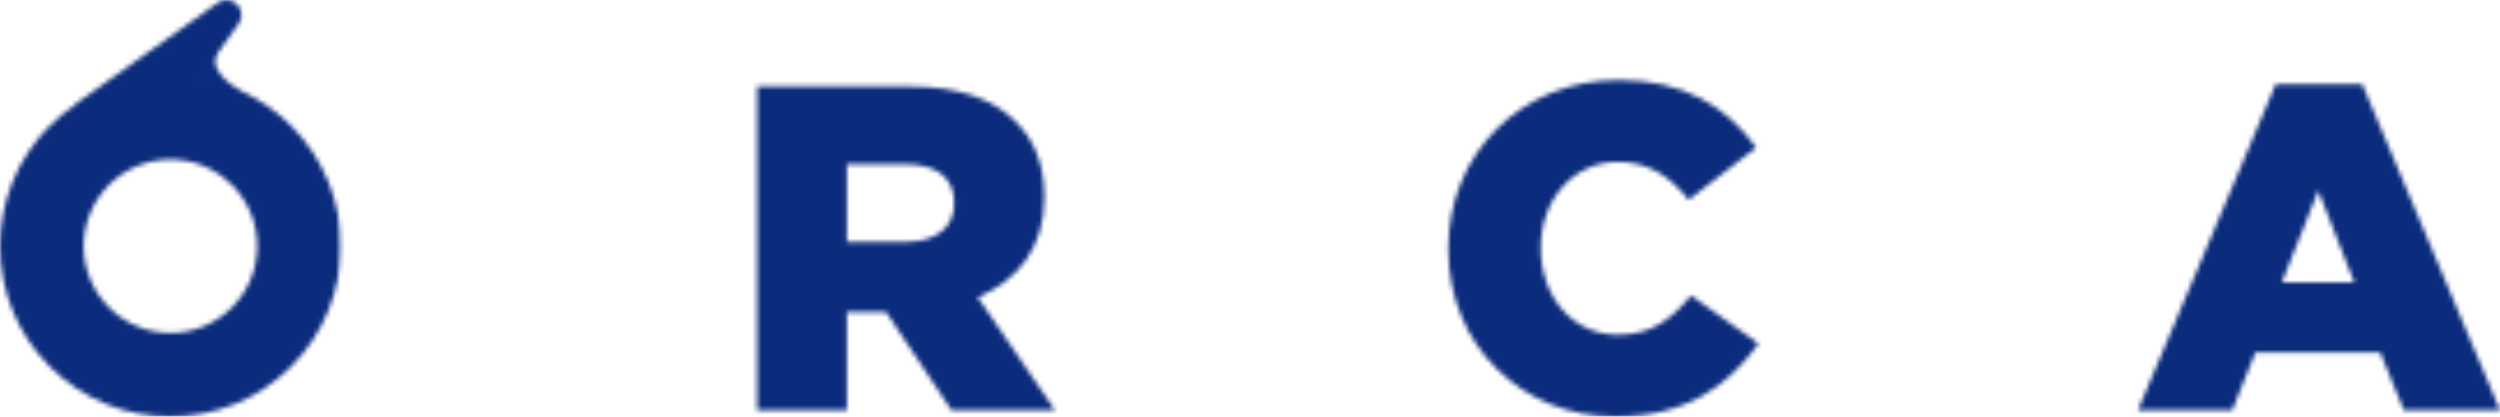 <svg width="540" height="90" viewBox="0 0 540 90" fill="none" xmlns="http://www.w3.org/2000/svg">
<mask id="mask0_1154_2090" style="mask-type:alpha" maskUnits="userSpaceOnUse" x="0" y="0" width="540" height="90">
<path fill-rule="evenodd" clip-rule="evenodd" d="M195.713 52.243C202.303 52.243 206.098 49.047 206.098 43.954V43.755C206.098 38.262 202.104 35.467 195.613 35.467H182.931V52.243H195.713ZM163.557 18.691H196.611C207.296 18.691 214.685 21.486 219.38 26.279C223.473 30.274 225.571 35.666 225.571 42.556V42.757C225.571 53.441 219.879 60.532 211.19 64.226L227.867 88.592H205.499L191.419 67.422H191.219H182.931V88.592H163.557V18.691Z" fill="black"/>
<path fill-rule="evenodd" clip-rule="evenodd" d="M312.838 53.841V53.642C312.838 33.271 328.516 17.293 349.686 17.293C363.966 17.293 373.154 23.284 379.344 31.872L364.765 43.156C360.771 38.164 356.177 34.968 349.486 34.968C339.7 34.968 332.81 43.257 332.81 53.442V53.642C332.81 64.127 339.7 72.316 349.486 72.316C356.776 72.316 361.07 68.92 365.264 63.827L379.843 74.214C373.253 83.3 364.366 89.991 348.887 89.991C328.916 89.991 312.838 74.713 312.838 53.841Z" fill="black"/>
<path fill-rule="evenodd" clip-rule="evenodd" d="M508.544 61.031L500.755 41.159L492.866 61.031H508.544ZM491.567 18.191H510.241L540 88.592H519.229L514.135 76.11H487.173L482.18 88.592H461.81L491.567 18.191Z" fill="black"/>
<mask id="mask1_1154_2090" style="mask-type:alpha" maskUnits="userSpaceOnUse" x="0" y="0" width="74" height="90">
<path d="M73.637 0H0V89.991H73.637V0Z" fill="white"/>
</mask>
<g mask="url(#mask1_1154_2090)">
<path fill-rule="evenodd" clip-rule="evenodd" d="M50.076 66.431C42.754 73.753 30.882 73.753 23.559 66.431C16.238 59.109 16.238 47.237 23.56 39.915C25.327 38.148 27.362 36.817 29.531 35.903L29.6 35.972L29.708 35.821C36.49 33.045 44.569 34.408 50.077 39.915C57.398 47.237 57.398 59.109 50.076 66.431ZM43.162 16.912C43.159 16.912 43.156 16.911 43.153 16.911L46.057 12.825C45.103 14.171 43.978 15.761 43.162 16.912ZM62.853 27.138C59.842 24.128 56.437 21.757 52.807 20.007L52.812 20.008C52.812 20.008 43.991 15.789 47.187 11.25C47.64 10.607 47.855 10.3 47.902 10.23L51.518 5.145C51.524 5.137 51.53 5.128 51.536 5.12L51.557 5.09C52.447 3.829 52.329 2.074 51.2 0.945C50.072 -0.183 48.318 -0.301 47.057 0.588L47.055 0.586L16.163 22.551L16.164 22.552L16.249 22.637C14.322 23.938 12.488 25.433 10.783 27.138C-3.595 41.517 -3.595 64.829 10.783 79.207C25.162 93.585 48.474 93.585 62.853 79.207C77.231 64.829 77.231 41.517 62.853 27.138Z" fill="black"/>
</g>
</mask>
<g mask="url(#mask0_1154_2090)">
<rect width="540" height="90" fill="#0B2B7C"/>
</g>
</svg>
